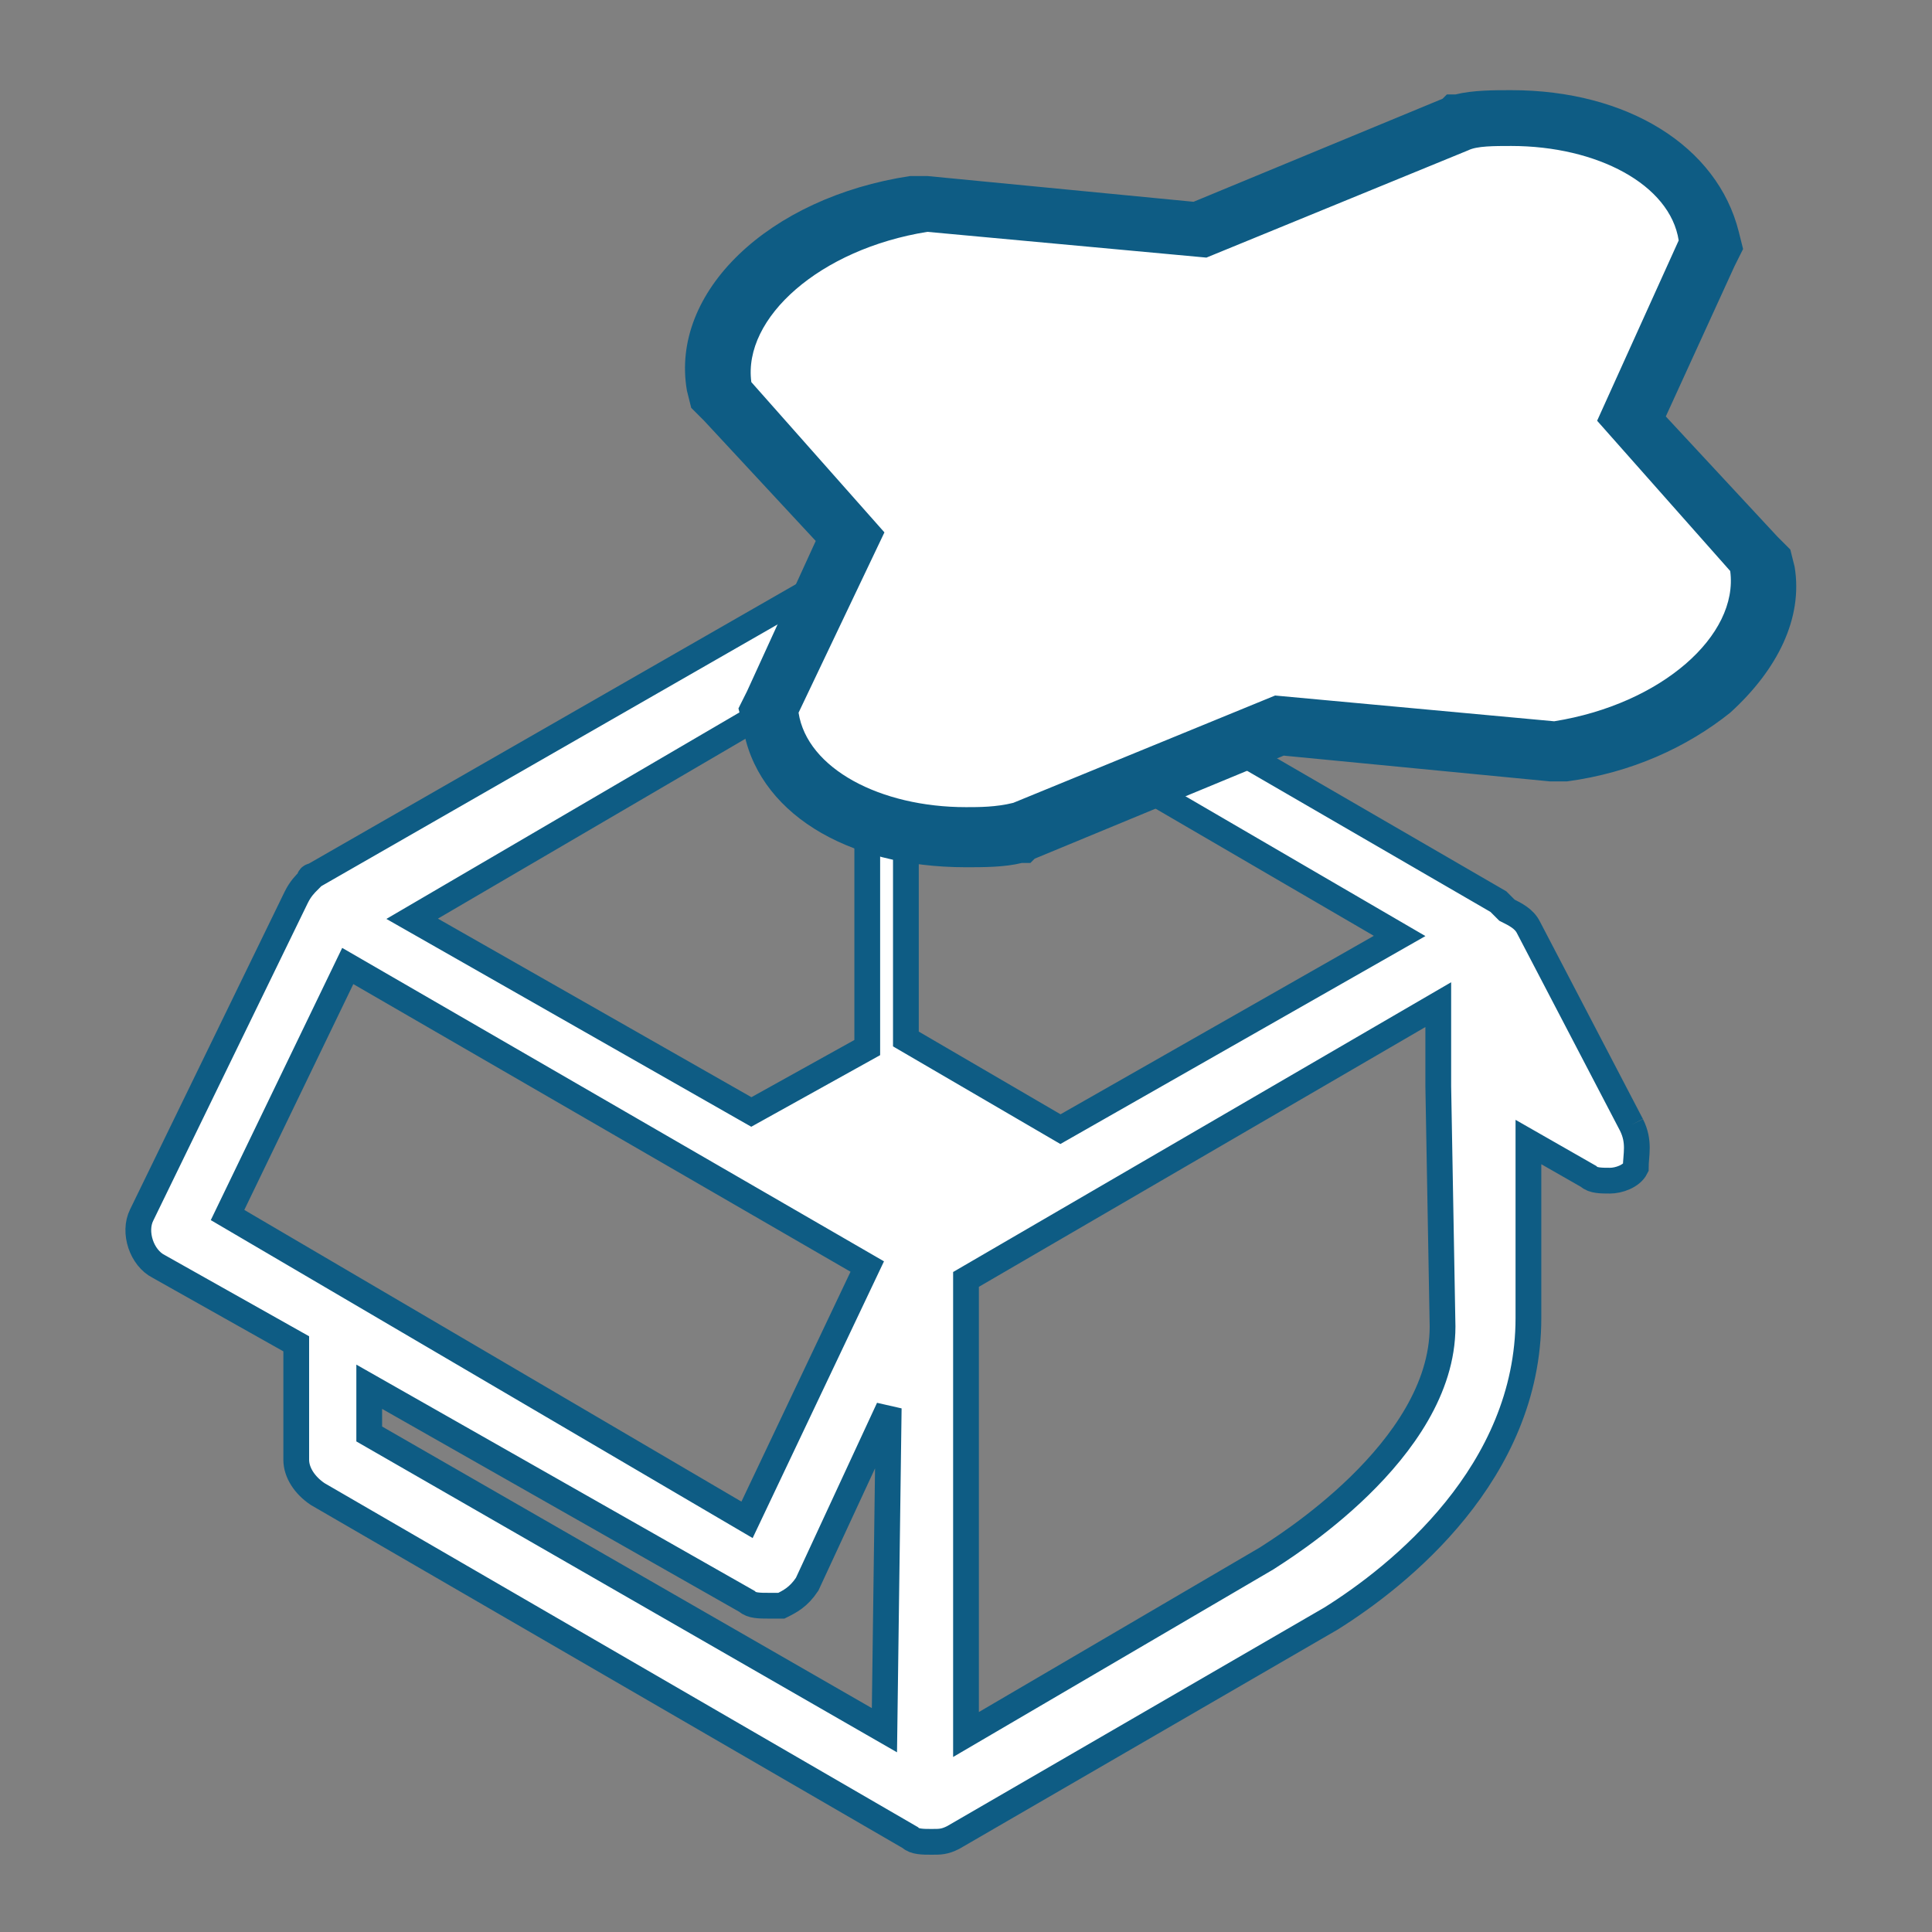 <?xml version="1.0" encoding="utf-8"?>
<!-- Generator: Adobe Illustrator 19.1.0, SVG Export Plug-In . SVG Version: 6.00 Build 0)  -->
<svg version="1.1" id="Layer_1" xmlns="http://www.w3.org/2000/svg" xmlns:xlink="http://www.w3.org/1999/xlink" x="0px" y="0px"
	 width="45px" height="45px" viewBox="0 0 45 45" style="enable-background:new 0 0 45 45;" xml:space="preserve">
<rect x="0" y="0" width="45" height="45" fill="#808080" stroke="none"/>
<style type="text/css">
	.st0{fill:#FFFFFF;stroke:#0E5C84;stroke-width:0.6;}
	.st1{fill:#FFFFFF;}
	.st2{fill:#0E5C84;}
</style>
<g>
	<path class="st0" d="M38,26.2l-2.4-4.6c-0.1-0.2-0.3-0.3-0.5-0.4c-0.1-0.1-0.1-0.1-0.2-0.2l-13.8-8c-0.3-0.2-0.6-0.2-0.9,0
		L7.3,20.4l0,0c0,0-0.1,0-0.1,0.1l0,0l0,0c-0.1,0.1-0.2,0.2-0.3,0.4l-3.6,7.4c-0.2,0.4,0,1,0.4,1.2l3.2,1.8v2.7
		c0,0.3,0.2,0.6,0.5,0.8l13.8,8c0.1,0.1,0.3,0.1,0.5,0.1s0.3,0,0.5-0.1l8.8-5.1c1.6-1,4.6-3.4,4.6-7v-4.1l1.4,0.8
		c0.1,0.1,0.3,0.1,0.5,0.1s0.5-0.1,0.6-0.3C38.1,26.9,38.2,26.6,38,26.2 M20.2,15.2v9.2l-2.7,1.5l-7.9-4.5L20.2,15.2z M5.3,28.3
		l2.8-5.8l12.1,7l-2.8,5.9L5.3,28.3z M20.6,40.3l-12-6.9v-1.1l8.8,5c0.1,0.1,0.3,0.1,0.5,0.1c0.1,0,0.2,0,0.3,0
		c0.2-0.1,0.4-0.2,0.6-0.5l1.9-4.1L20.6,40.3L20.6,40.3z M21.1,24.2v-9.1l11.5,6.7l-7.9,4.5L21.1,24.2z M33.6,30.9
		c0,2.9-3.8,5.2-4.1,5.4l-7,4.1V29.8l11-6.4v1.5c0,0.1,0,0.2,0,0.4L33.6,30.9L33.6,30.9L33.6,30.9z"/>
	<g>
		<path class="st1" d="M22.3,19.3c-2.4,0-4.3-1.1-4.5-2.7v-0.2l1.9-4l-3-3.3V8.9c-0.3-1.9,1.8-3.8,4.7-4.2h0.1L28,5.3l6-2.5h0.1
			c0.4-0.1,0.8-0.1,1.2-0.1c2.4,0,4.3,1.1,4.5,2.7v0.2l-1.9,4l3,3.3v0.2c0.2,1-0.3,2-1.3,2.8c-0.9,0.7-2.1,1.3-3.4,1.5h-0.1
			l-6.5-0.6l-6,2.5h-0.1C23.2,19.3,22.8,19.3,22.3,19.3z"/>
		<path class="st2" d="M35.2,3.4c2,0,3.7,0.9,3.9,2.2l-1.9,4.2l3.1,3.5c0.2,1.5-1.6,3.1-4.1,3.5l-6.5-0.6l-6.1,2.5
			c-0.4,0.1-0.8,0.1-1.1,0.1c-2,0-3.7-0.9-3.9-2.2l2-4.2l-3.1-3.5c-0.2-1.5,1.6-3.1,4.1-3.5L28.1,6l6.1-2.5
			C34.4,3.4,34.8,3.4,35.2,3.4 M35.2,2.1L35.2,2.1c-0.4,0-0.9,0-1.3,0.1h-0.2l-0.1,0.1l-5.8,2.4l-6.2-0.6h-0.2h-0.2
			c-3.3,0.5-5.6,2.7-5.2,5l0.1,0.4l0.3,0.3l2.6,2.8l-1.6,3.5l-0.2,0.4l0.1,0.4c0.3,2,2.4,3.3,5.2,3.3c0.4,0,0.9,0,1.3-0.1H24
			l0.1-0.1l5.8-2.4l6.2,0.6h0.2h0.2c1.5-0.2,2.8-0.8,3.8-1.6c1.1-1,1.7-2.2,1.5-3.4l-0.1-0.4l-0.3-0.3l-2.6-2.8l1.6-3.5l0.2-0.4
			l-0.1-0.4C40,3.4,37.9,2.1,35.2,2.1L35.2,2.1z"/>
	</g>
</g>
</svg>

